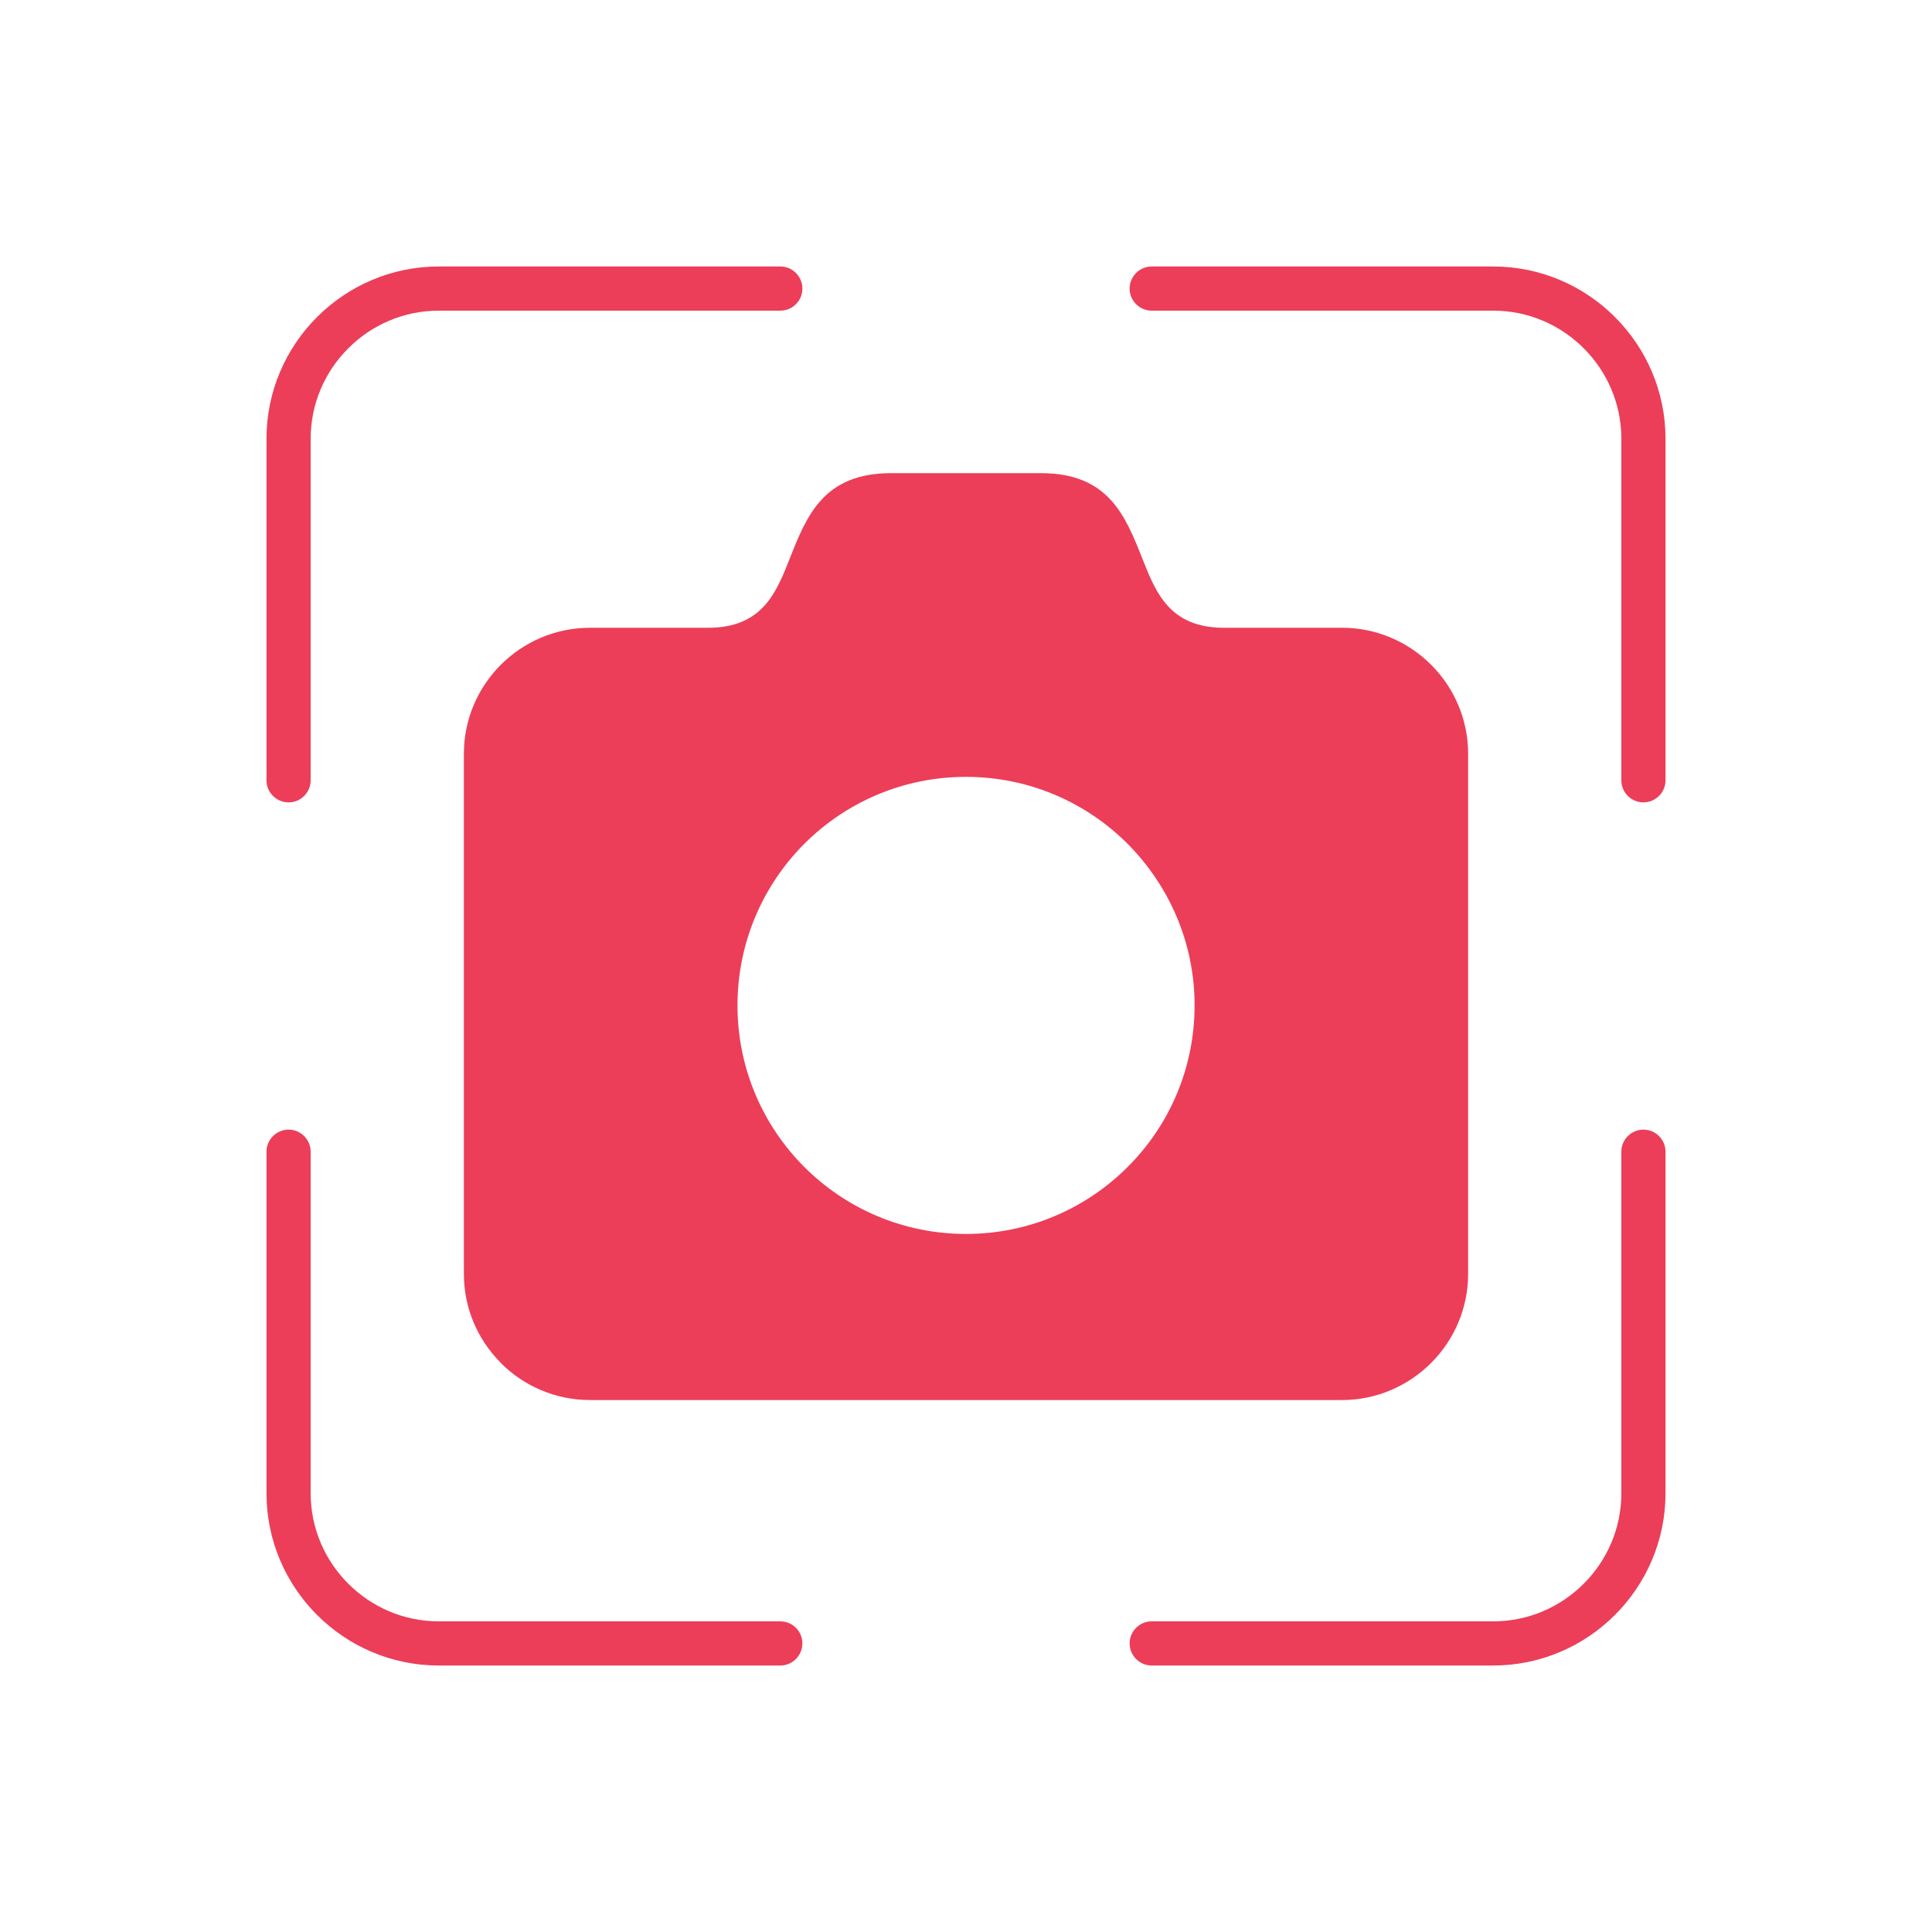 <svg width="29" height="29" viewBox="0 0 29 29" fill="none" xmlns="http://www.w3.org/2000/svg">
<path d="M4.663 11.713C4.663 11.896 4.515 12.044 4.332 12.044C4.149 12.044 4 11.896 4 11.713V6.586C4 5.874 4.291 5.227 4.759 4.759C5.227 4.291 5.874 4 6.586 4H11.713C11.896 4 12.044 4.149 12.044 4.332C12.044 4.515 11.896 4.663 11.713 4.663H6.586C6.057 4.663 5.576 4.879 5.228 5.228C4.879 5.576 4.663 6.057 4.663 6.586V11.713ZM16.926 12.666C16.305 12.045 15.447 11.661 14.5 11.661C13.552 11.661 12.694 12.045 12.074 12.665C11.454 13.286 11.07 14.144 11.07 15.092C11.07 16.04 11.454 16.898 12.074 17.518C12.694 18.138 13.552 18.522 14.5 18.522C15.447 18.522 16.305 18.138 16.926 17.517C17.547 16.898 17.931 16.04 17.931 15.092C17.931 14.152 17.553 13.3 16.926 12.666ZM8.854 9.423H10.63C11.441 9.423 11.651 8.897 11.85 8.395C12.111 7.734 12.363 7.102 13.379 7.102H15.622C16.638 7.102 16.889 7.734 17.151 8.394C17.35 8.897 17.559 9.423 18.371 9.423H20.146C20.666 9.423 21.139 9.636 21.481 9.978C21.824 10.32 22.037 10.793 22.037 11.314V19.124C22.037 19.643 21.824 20.116 21.481 20.459C21.137 20.802 20.665 21.015 20.146 21.015H8.854C8.334 21.015 7.86 20.802 7.518 20.46L7.5 20.439C7.168 20.098 6.963 19.634 6.963 19.124V11.314C6.963 10.793 7.176 10.32 7.518 9.978C7.86 9.636 8.334 9.423 8.854 9.423ZM17.288 4.663C17.105 4.663 16.956 4.515 16.956 4.332C16.956 4.149 17.105 4 17.288 4H22.414C23.126 4 23.773 4.291 24.241 4.759C24.709 5.227 25 5.874 25 6.586V11.713C25 11.896 24.851 12.044 24.668 12.044C24.485 12.044 24.337 11.896 24.337 11.713V6.586C24.337 6.057 24.121 5.576 23.772 5.228C23.424 4.879 22.943 4.663 22.414 4.663H17.288ZM24.337 17.288C24.337 17.105 24.485 16.956 24.668 16.956C24.851 16.956 25 17.105 25 17.288V22.414C25 23.126 24.709 23.773 24.241 24.241C23.773 24.709 23.126 25 22.414 25H17.288C17.105 25 16.956 24.851 16.956 24.668C16.956 24.485 17.105 24.337 17.288 24.337H22.414C22.943 24.337 23.424 24.121 23.772 23.772C24.121 23.424 24.337 22.943 24.337 22.414V17.288ZM11.713 24.337C11.896 24.337 12.044 24.485 12.044 24.668C12.044 24.851 11.896 25 11.713 25H6.586C5.874 25 5.227 24.709 4.759 24.241C4.291 23.773 4 23.126 4 22.414V17.288C4 17.105 4.149 16.956 4.332 16.956C4.515 16.956 4.663 17.105 4.663 17.288V22.414C4.663 22.943 4.879 23.424 5.228 23.772C5.576 24.121 6.057 24.337 6.586 24.337H11.713Z" fill="#EC3E59"/>
</svg>

